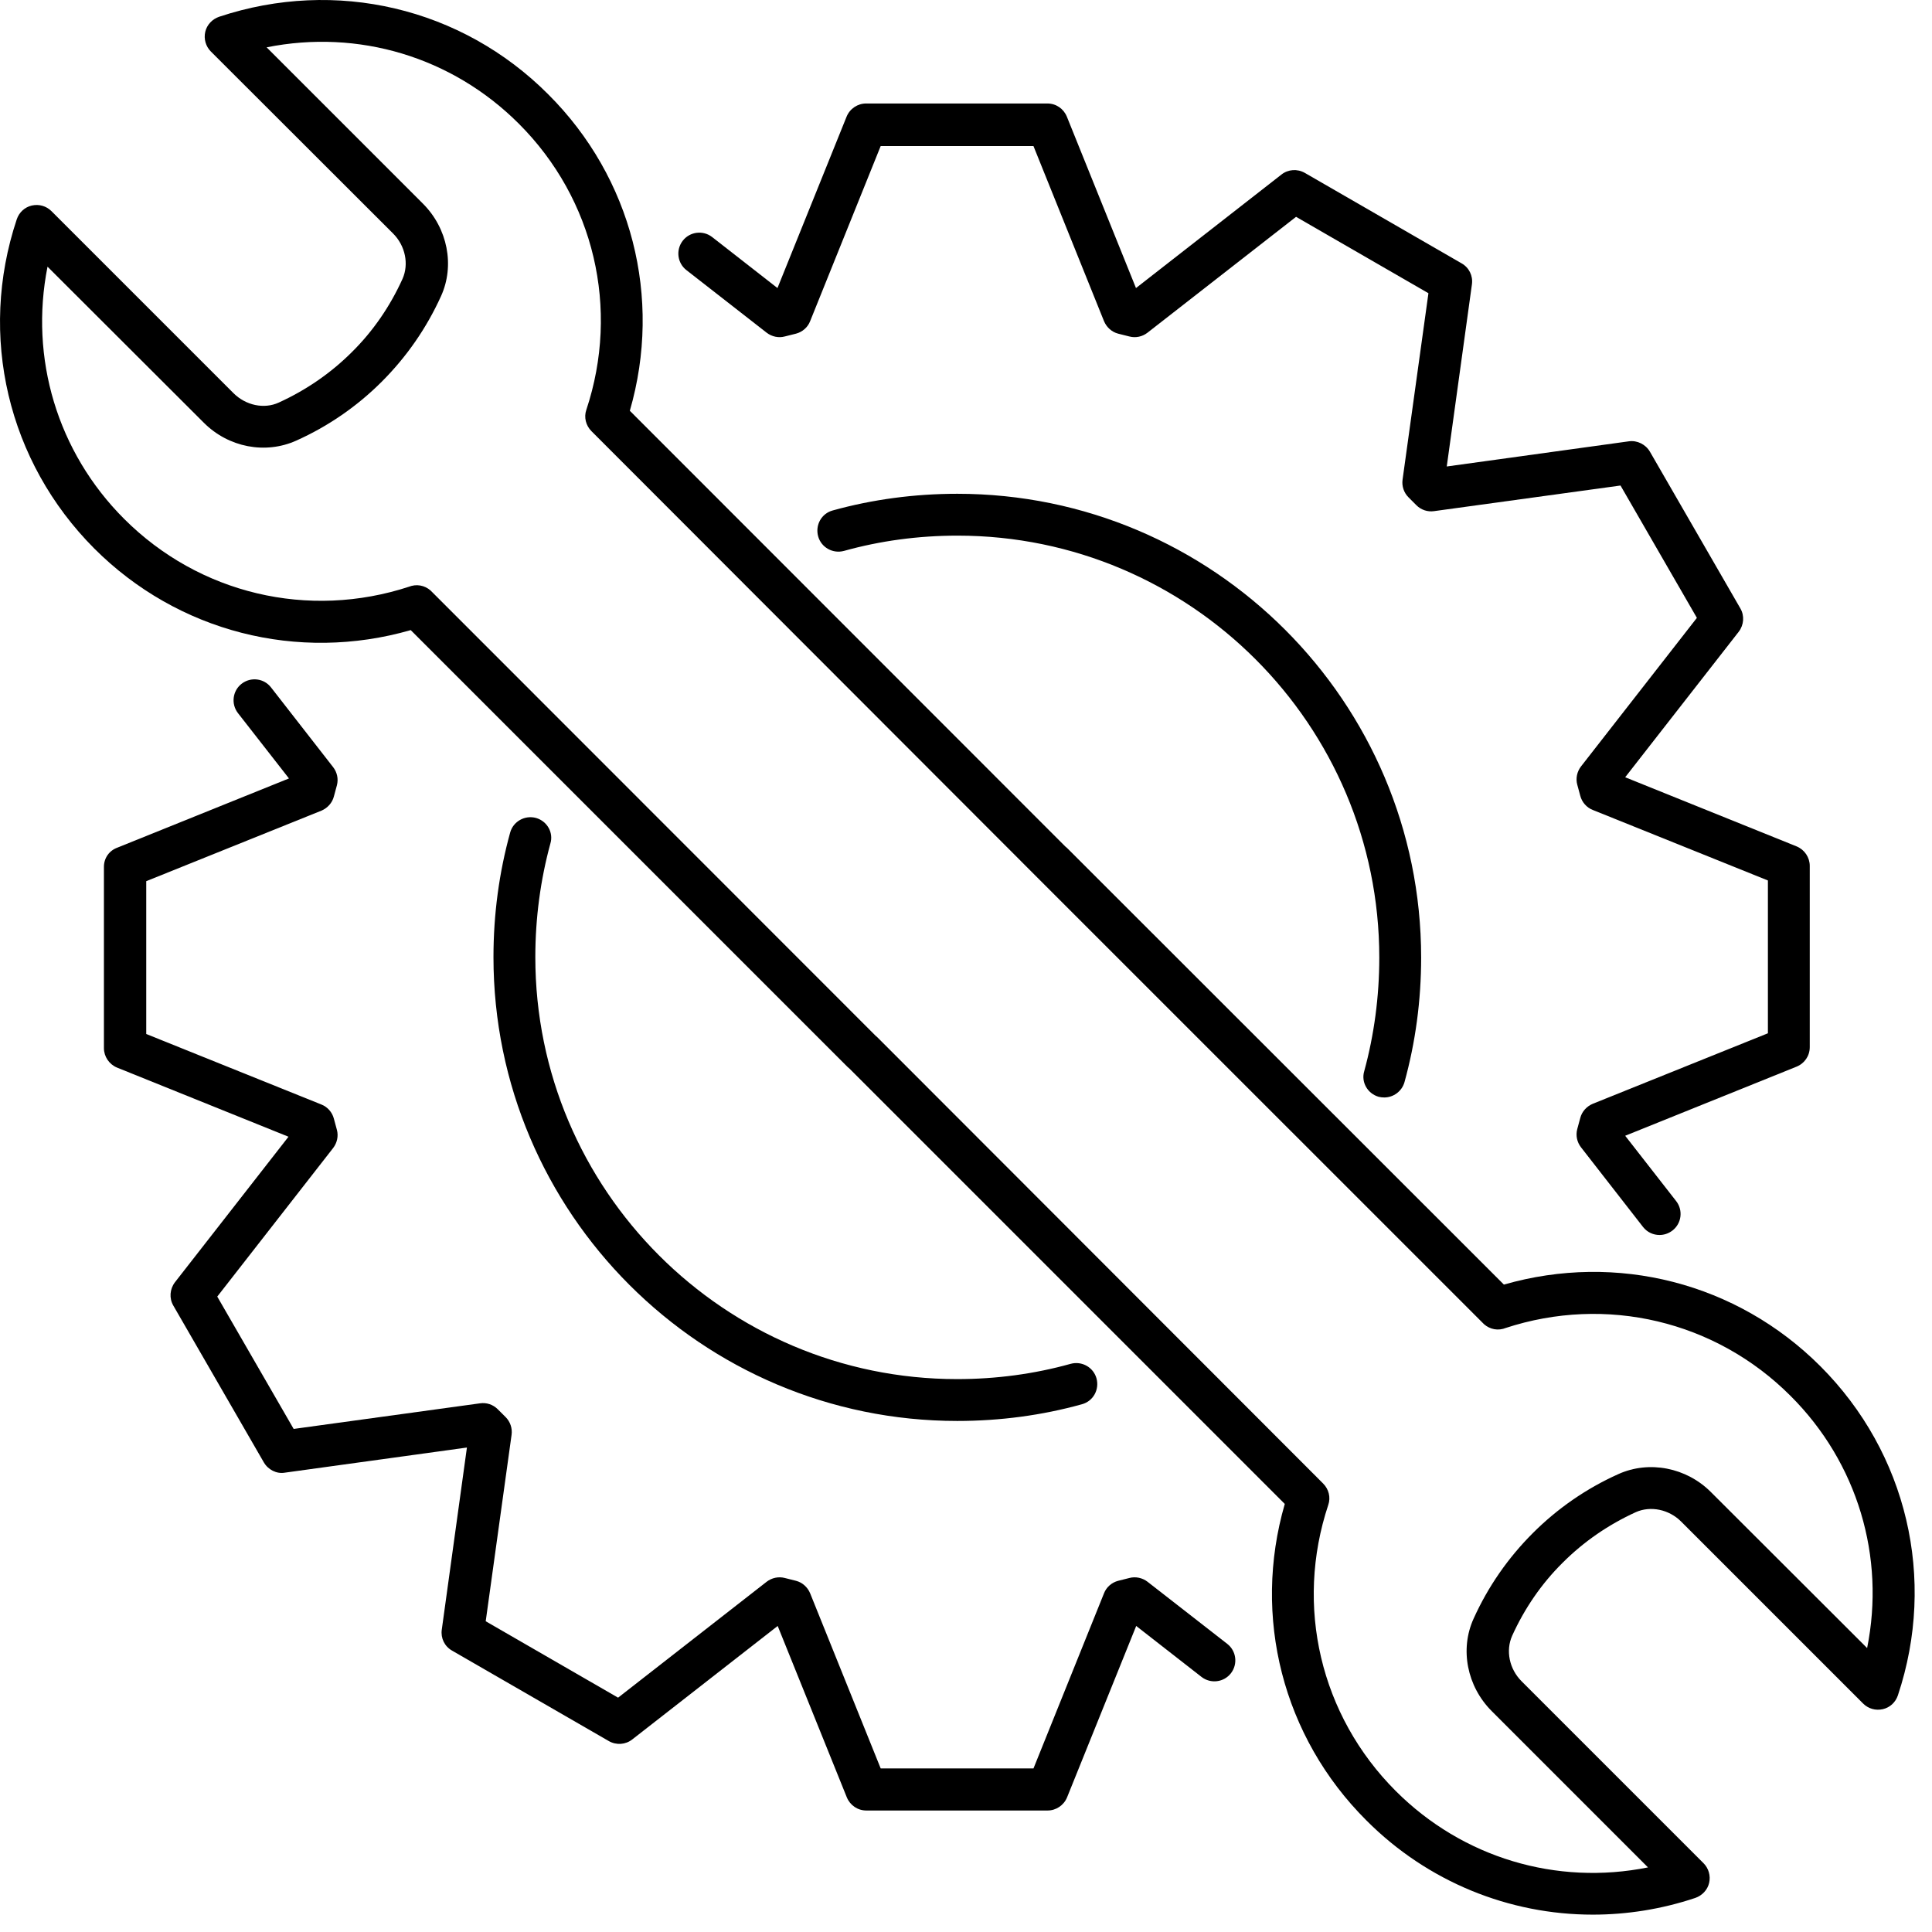 <svg width="62" height="62" viewBox="0 0 62 62" fill="none" xmlns="http://www.w3.org/2000/svg">
<path d="M58.416 43.842C55.738 41.164 51.883 40.183 48.262 41.224L34.237 27.207C34.222 27.192 34.199 27.177 34.184 27.162L20.212 13.182C21.261 9.561 20.28 5.706 17.594 3.028C14.818 0.244 10.774 -0.707 7.032 0.538C6.813 0.613 6.64 0.794 6.587 1.021C6.534 1.247 6.602 1.488 6.768 1.654L12.615 7.494C13.007 7.886 13.128 8.475 12.917 8.95C12.517 9.832 11.974 10.625 11.295 11.296C10.616 11.975 9.824 12.518 8.948 12.918C8.473 13.137 7.885 13.009 7.492 12.616L1.653 6.777C1.487 6.611 1.253 6.543 1.019 6.596C0.793 6.649 0.612 6.815 0.537 7.041C-0.708 10.775 0.25 14.819 3.026 17.603C5.704 20.281 9.56 21.262 13.181 20.221L27.206 34.246C27.221 34.261 27.243 34.276 27.259 34.291L41.23 48.263C40.182 51.884 41.163 55.739 43.848 58.418C45.817 60.394 48.435 61.443 51.114 61.443C52.207 61.443 53.316 61.27 54.403 60.907C54.622 60.832 54.795 60.651 54.848 60.425C54.901 60.198 54.833 59.957 54.667 59.791L48.828 53.952C48.435 53.559 48.315 52.971 48.526 52.495C48.926 51.613 49.469 50.821 50.148 50.149C50.827 49.47 51.619 48.927 52.494 48.527C52.969 48.316 53.558 48.437 53.95 48.829L59.789 54.668C59.955 54.834 60.189 54.902 60.423 54.849C60.65 54.797 60.831 54.63 60.906 54.404C62.151 50.67 61.2 46.626 58.416 43.842ZM59.918 52.888L54.901 47.878C54.116 47.094 52.924 46.86 51.936 47.305C50.91 47.765 49.982 48.407 49.19 49.199C48.398 49.991 47.756 50.911 47.289 51.945C46.843 52.925 47.077 54.117 47.87 54.91L52.886 59.927C49.959 60.515 46.941 59.625 44.791 57.475C42.37 55.053 41.547 51.537 42.626 48.293C42.709 48.052 42.641 47.788 42.46 47.607L28.156 33.288C28.141 33.273 28.119 33.258 28.103 33.242L13.882 19.014C13.716 18.825 13.46 18.735 13.203 18.803C13.181 18.81 13.158 18.818 13.136 18.825C9.899 19.889 6.391 19.059 3.984 16.652C1.834 14.502 0.944 11.485 1.525 8.558L6.542 13.567C7.334 14.359 8.518 14.585 9.507 14.14C10.533 13.68 11.461 13.039 12.253 12.247C13.045 11.454 13.686 10.534 14.154 9.501C14.599 8.52 14.365 7.328 13.573 6.536L8.556 1.519C11.491 0.93 14.501 1.82 16.651 3.971C19.073 6.392 19.895 9.908 18.816 13.152C18.733 13.393 18.801 13.657 18.982 13.838L33.286 28.158L47.56 42.431C47.726 42.62 47.983 42.711 48.239 42.643C48.262 42.635 48.284 42.627 48.307 42.62C51.544 41.556 55.052 42.386 57.458 44.793C59.616 46.943 60.506 49.968 59.918 52.888Z" fill="black"/>
<path d="M3.335 27.818V33.635C3.335 33.906 3.501 34.155 3.758 34.261L9.258 36.479L5.614 41.149C5.448 41.368 5.425 41.662 5.561 41.896L8.466 46.928C8.601 47.162 8.873 47.305 9.137 47.26L14.984 46.453L14.177 52.299C14.139 52.571 14.267 52.835 14.509 52.971L19.541 55.875C19.782 56.011 20.076 55.988 20.288 55.822L24.957 52.179L27.175 57.678C27.281 57.935 27.523 58.101 27.802 58.101H33.618C33.89 58.101 34.139 57.935 34.244 57.678L36.462 52.179L38.56 53.816C38.854 54.042 39.276 53.989 39.503 53.695C39.729 53.401 39.676 52.978 39.382 52.752L36.825 50.76C36.659 50.632 36.44 50.587 36.244 50.639L35.882 50.73C35.678 50.783 35.504 50.934 35.429 51.13L33.166 56.75H28.262L25.998 51.13C25.916 50.934 25.75 50.783 25.546 50.73L25.184 50.639C24.988 50.587 24.769 50.632 24.603 50.76L19.835 54.48L15.587 52.028L16.417 46.045C16.447 45.834 16.372 45.623 16.229 45.479L15.972 45.223C15.821 45.072 15.61 45.004 15.406 45.034L9.424 45.856L6.972 41.609L10.691 36.841C10.819 36.675 10.865 36.456 10.812 36.26L10.714 35.898C10.661 35.694 10.51 35.521 10.314 35.445L4.693 33.182V28.278L10.314 26.015C10.51 25.932 10.661 25.766 10.714 25.562L10.812 25.2C10.865 24.997 10.819 24.785 10.691 24.619L8.699 22.062C8.473 21.767 8.051 21.715 7.756 21.941C7.462 22.167 7.409 22.59 7.636 22.884L9.273 24.981L3.773 27.199C3.501 27.297 3.335 27.539 3.335 27.818Z" fill="black"/>
<path d="M24.603 10.677C24.769 10.805 24.987 10.851 25.183 10.798L25.546 10.707C25.749 10.654 25.923 10.504 25.998 10.307L28.262 4.687H33.165L35.429 10.307C35.512 10.504 35.678 10.654 35.881 10.707L36.243 10.798C36.447 10.851 36.658 10.805 36.824 10.677L41.592 6.958L45.84 9.41L45.01 15.392C44.98 15.603 45.055 15.815 45.199 15.958L45.455 16.215C45.606 16.365 45.817 16.433 46.021 16.403L52.004 15.581L54.455 19.828L50.736 24.596C50.608 24.762 50.562 24.981 50.615 25.177L50.713 25.539C50.766 25.743 50.917 25.916 51.113 25.992L56.734 28.255V33.159L51.113 35.422C50.917 35.505 50.766 35.671 50.713 35.875L50.615 36.237C50.562 36.441 50.608 36.652 50.736 36.818L52.728 39.376C52.864 39.549 53.06 39.632 53.256 39.632C53.399 39.632 53.542 39.587 53.671 39.489C53.965 39.262 54.018 38.84 53.791 38.546L52.154 36.448L57.654 34.23C57.911 34.125 58.077 33.883 58.077 33.604V27.787C58.077 27.516 57.911 27.267 57.654 27.161L52.154 24.943L55.798 20.273C55.964 20.055 55.987 19.76 55.851 19.526L52.947 14.494C52.811 14.261 52.539 14.125 52.275 14.162L46.428 14.97L47.236 9.123C47.273 8.851 47.145 8.587 46.904 8.451L41.871 5.547C41.63 5.411 41.336 5.434 41.125 5.6L36.455 9.244L34.237 3.744C34.131 3.487 33.89 3.321 33.611 3.321H27.794C27.522 3.321 27.273 3.487 27.168 3.744L24.95 9.244L22.852 7.606C22.558 7.38 22.136 7.433 21.909 7.727C21.683 8.021 21.736 8.444 22.03 8.67L24.603 10.677Z" fill="black"/>
<path d="M17.202 26.249C16.84 26.151 16.47 26.362 16.372 26.716C16.017 27.999 15.836 29.342 15.836 30.715C15.836 38.923 22.513 45.6 30.721 45.6C32.094 45.6 33.445 45.419 34.72 45.064C35.082 44.966 35.286 44.596 35.188 44.234C35.09 43.88 34.72 43.668 34.358 43.767C33.196 44.091 31.974 44.257 30.714 44.257C23.253 44.257 17.179 38.184 17.179 30.715C17.179 29.462 17.345 28.233 17.662 27.071C17.768 26.724 17.564 26.354 17.202 26.249Z" fill="black"/>
<path d="M44.241 35.197C44.301 35.212 44.361 35.219 44.422 35.219C44.716 35.219 44.987 35.023 45.071 34.729C45.425 33.447 45.606 32.104 45.606 30.731C45.606 22.522 38.929 15.846 30.721 15.846C29.348 15.846 27.998 16.027 26.723 16.381C26.361 16.479 26.157 16.849 26.255 17.211C26.353 17.566 26.723 17.777 27.085 17.679C28.247 17.355 29.469 17.189 30.729 17.189C38.19 17.189 44.263 23.262 44.263 30.731C44.263 31.983 44.097 33.213 43.78 34.374C43.675 34.721 43.879 35.091 44.241 35.197Z" fill="black"/>
</svg>
